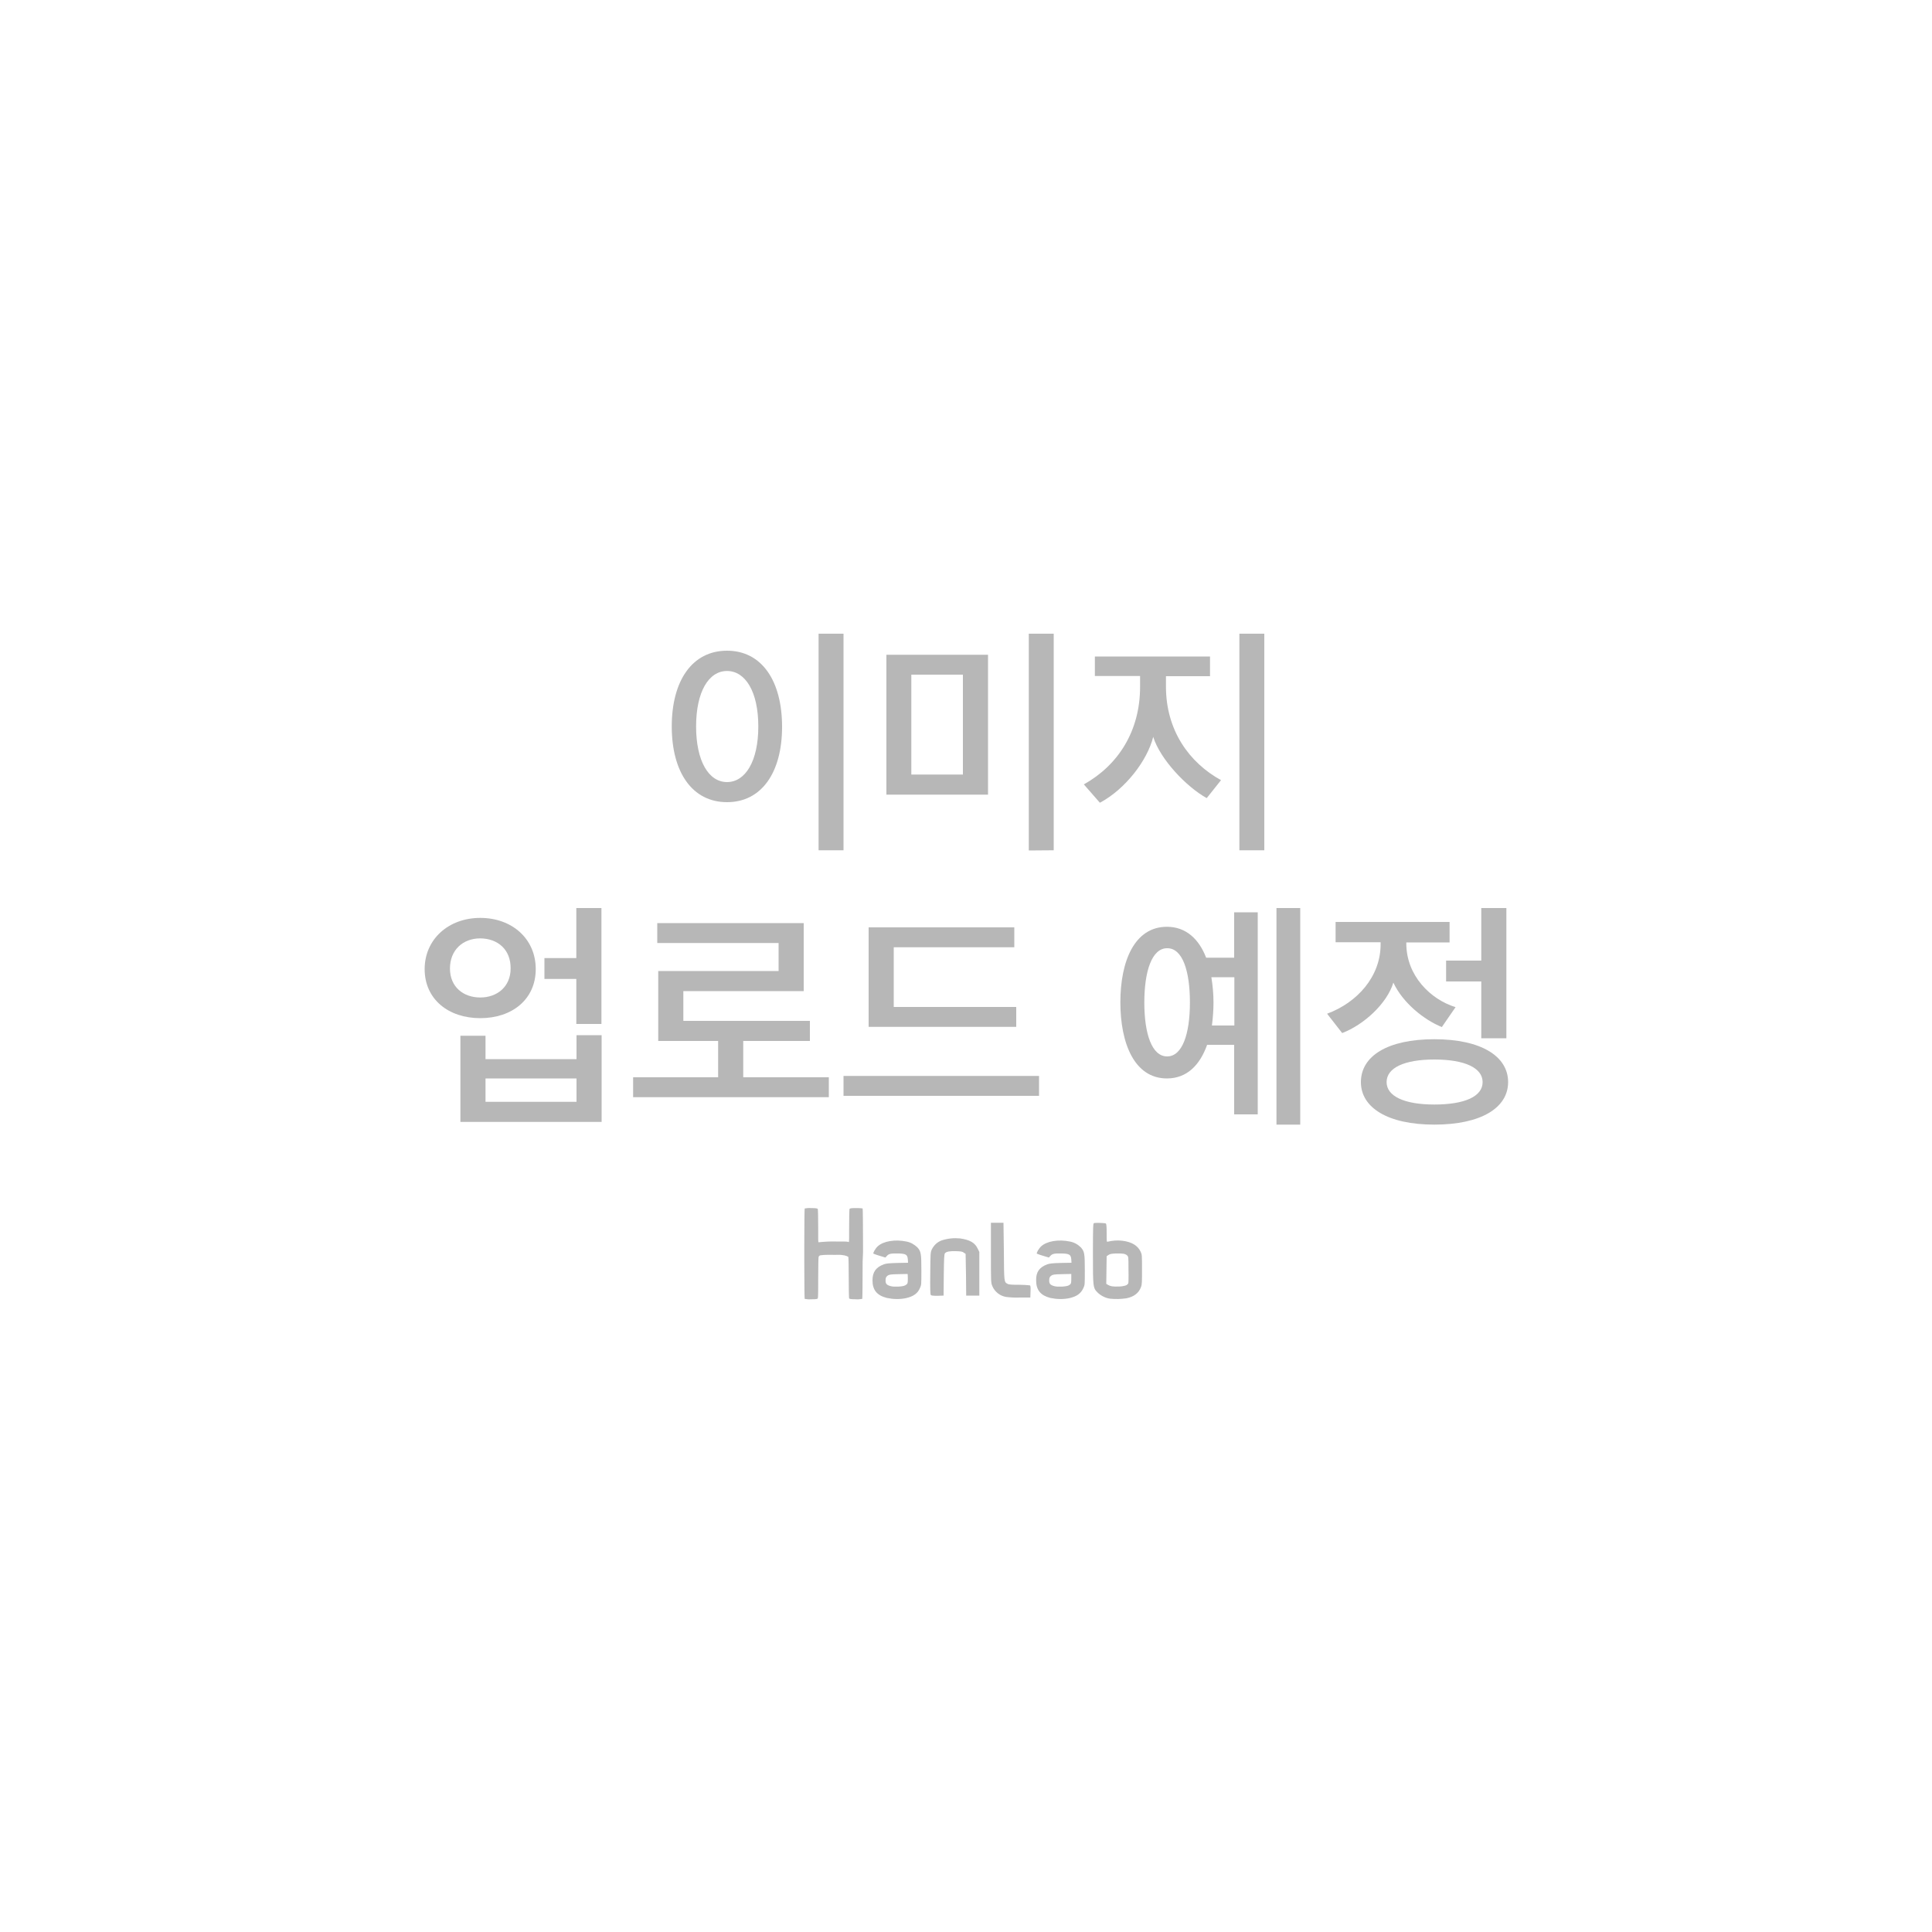 <?xml version="1.0" encoding="utf-8"?>
<!-- Generator: Adobe Illustrator 26.0.0, SVG Export Plug-In . SVG Version: 6.00 Build 0)  -->
<svg version="1.1" id="레이어_1" xmlns="http://www.w3.org/2000/svg" xmlns:xlink="http://www.w3.org/1999/xlink" x="0px"
	 y="0px" viewBox="0 0 1000 1000" style="enable-background:new 0 0 1000 1000;" xml:space="preserve">
<style type="text/css">
	.st0{fill:#B7B7B7;}
</style>
<path class="st0" d="M376.3,336.8c18,0,28.5,15.6,28.5,39.4c0,23.5-10.5,39-28.5,39s-28.6-15.5-28.6-39.2S358.3,336.8,376.3,336.8z
	 M376.3,347.3c-9.5,0-16,10.8-16,28.7s6.5,28.8,16,28.8s16.2-10.8,16.2-28.8C392.5,358,385.8,347.3,376.3,347.3L376.3,347.3z
	 M423.7,440.2V328h12.9v112.1H423.7z"/>
<path class="st0" d="M511.4,411.3h-52.6v-72.4h52.6L511.4,411.3z M498.4,349.2h-26.7v51.7h26.7L498.4,349.2z M532.5,440.2V328h12.9
	v112.1L532.5,440.2z"/>
<path class="st0" d="M624.6,413.1c-10.5-5.8-24.1-20.1-27.7-31.7c-3,12.1-14.3,27-27.6,34.1L561,406c18-10.1,29.1-27.8,29.1-50.5
	v-5.6h-23.4v-10.1h59.6v10.2h-22.8v5.4c0,22.7,12.1,39.4,28.5,48.4L624.6,413.1z M641.5,440.2V328h12.9v112.1H641.5z"/>
<path class="st0" d="M248.6,527c-16.4,0-28.8-9.7-28.8-25.4c0-15.4,12.3-26.5,28.8-26.5c16.4,0,28.7,10.8,28.7,26.5
	S265,527,248.6,527z M248.6,485.7c-9,0-15.7,6-15.7,15.6s7,15,15.7,15s15.7-5.6,15.7-15C264.4,491.5,257.7,485.8,248.6,485.7
	L248.6,485.7z M238.3,580.7v-44.6h13v12.1h47.1v-12.4h13v44.9L238.3,580.7z M298.4,558.2h-47.1v12.1h47.1V558.2z M298.3,530v-23.3
	h-16.5v-10.8h16.5V470h13v60L298.3,530z"/>
<path class="st0" d="M384.7,538.8v18.8H429v10.3H327.7v-10.3h44v-18.8h-31v-36.2h62.3v-14.5h-62.8v-10.3H416V513h-62.3v15.4h65.5
	v10.4L384.7,538.8z"/>
<path class="st0" d="M537.8,567.2H436.6v-10.3h101.2V567.2z M449.6,531.5V480H525v10.3h-62.4v30.9H526v10.3H449.6z"/>
<path class="st0" d="M624.8,540.8c-3.7,10.4-10.4,17.4-20.8,17.4c-16.8,0-24.1-18.1-24.1-39.4c0-21.3,7.3-39.1,24.1-39.1
	c9.9,0,16.6,6.4,20.3,16h14.5v-23.5h12.2v104.6h-12.2v-36H624.8z M604.1,490.8c-7.9,0-11.8,11.9-11.8,28.1
	c0,16.2,3.9,27.9,11.8,27.9s11.8-11.7,11.8-27.9C615.9,502.6,612.1,490.7,604.1,490.8L604.1,490.8z M627.3,530.8h11.6v-25H627
	c0.7,4.3,1.1,8.7,1.1,13.1c0,3.9-0.3,7.9-0.8,11.8V530.8z M660.7,582.1V470H673v112.1H660.7z"/>
<path class="st0" d="M691.3,477.2h59v10.6h-22.4v0.5c0,16.7,12.5,29,25.5,33l-7.1,10.3c-9.2-3.7-20.2-12.5-25.1-23
	c-3.3,10.9-15.4,21.9-26.5,26.1l-7.8-10c15.7-5.8,27.7-19.3,27.7-35.9v-1.1h-23.3V477.2z M742.4,582.1c-24.1,0-38-8.8-38-22
	c0-13.5,13.8-22.2,38-22.2s38.2,8.8,38.2,22.2C780.6,573.4,766.6,582.1,742.4,582.1L742.4,582.1z M717.7,560.1
	c0,7.3,9.2,11.6,24.7,11.6c15.8,0,25-4.2,25-11.6c0-7.3-9.1-11.7-25-11.7C726.9,548.4,717.7,552.7,717.7,560.1L717.7,560.1z
	 M748.5,497.2h18.2V470h13v67.4h-13v-29.4h-18.2V497.2z"/>
<path class="st0" d="M553.7,642.6c-5.8-1.2-11.9-0.2-14.8,2.5c-1.2,1.1-2.6,3.5-2.2,3.8c1,0.4,2.1,0.8,3.2,1.1l3,0.9l0.8-0.9
	c1-1.1,2.2-1.3,6-1.2s4.6,0.6,4.8,3.1l0.1,1.7l-5.5,0.1c-4.3,0.1-5.8,0.3-7,0.7c-4.1,1.5-5.9,4-5.8,8.3c0,5,2.3,7.8,7.3,9.1
	c3.3,0.7,6.7,0.8,10,0.1c3.8-0.9,5.9-2.4,7.2-5.3c0.7-1.5,0.7-1.8,0.7-9.1c0-8.7-0.2-9.8-2.1-11.9
	C557.9,644.1,555.9,643,553.7,642.6z M554.5,661.6c0,2.7-0.1,3-1.3,3.7c-1.2,0.7-5.9,0.9-7.5,0.4c-2.2-0.6-2.8-1.3-2.6-3.6
	c0-0.7,0.4-1.4,1-1.8c0.8-0.6,1.4-0.7,5.6-0.8l4.8-0.1L554.5,661.6z"/>
<path class="st0" d="M533.1,665.3c-1.9-0.2-3.7-0.3-5.6-0.3c-3.9,0-5.4-0.1-6-0.5c-1.8-0.9-1.8-0.9-1.9-16.9l-0.2-14.7h-6.5v15.5
	c0,15.3,0,15.5,0.7,17.2c1.2,3,4,5.2,7.2,5.7c2.4,0.3,4.7,0.4,7.1,0.3l5.4,0l0.1-3.1C533.5,666.4,533.4,665.5,533.1,665.3z"/>
<path class="st0" d="M590.4,647.9c-1.5-3.2-4.6-5.1-9.5-5.7c-2.6-0.3-5.1-0.1-7.6,0.5c-0.5,0.2-0.5-0.2-0.5-4.4c0-3.2-0.1-4.7-0.4-5
	c-0.3-0.3-5.3-0.5-6.2-0.2c-0.4,0.2-0.5,1.8-0.5,15.5c0,18,0,18,2.6,20.6c1.8,1.6,4,2.7,6.3,3c2.8,0.3,5.6,0.2,8.4-0.2
	c4-0.8,6.5-2.8,7.6-5.9c0.5-1.3,0.5-2.7,0.5-9.1C591.1,649.8,591.1,649.4,590.4,647.9z M584,664.3c-0.3,0.4-0.7,0.8-1.2,1l0,0
	c-1.2,0.4-2.5,0.6-3.8,0.6c-3,0.1-4.3-0.1-5.6-0.9l-0.8-0.5l0.1-7.1l0.1-7.2l0.9-0.6c0.7-0.5,1.4-0.7,3.8-0.8c3.6-0.1,4.9,0.1,5.9,1
	c0.7,0.7,0.7,0.8,0.7,7.4C584.2,660.8,584.1,664,584,664.3z"/>
<path class="st0" d="M496.9,641c-3.2-0.3-6.3,0-9.4,1c-2.3,0.8-4.1,2.5-5.2,4.7c-0.7,1.6-0.7,1.9-0.8,12.4c-0.1,8.2,0,10.9,0.3,11.2
	c0.3,0.3,1,0.4,3.5,0.4l3.1-0.1l0.1-10.7c0.1-8.4,0.2-10.8,0.6-11.2c0.7-0.9,2.5-1.2,5.8-1.1c2.6,0.1,3.3,0.2,4,0.8l0.9,0.6
	l0.2,10.8l0.1,10.8h6.8V648l-0.9-1.8C504.6,643.2,501.9,641.7,496.9,641z"/>
<path class="st0" d="M469.1,642.6c-5.8-1.2-11.9-0.2-14.8,2.5c-1.2,1.1-2.6,3.5-2.2,3.8c1,0.4,2.1,0.8,3.2,1.1l3,0.9l0.8-0.9
	c1-1.1,2.2-1.3,6-1.2s4.6,0.6,4.8,3.1l0.1,1.7l-5.5,0.1c-4.3,0.1-5.9,0.3-7,0.7c-4.1,1.5-5.9,4-5.9,8.3c0,5,2.3,7.8,7.4,9.1
	c3.3,0.7,6.7,0.8,10,0.1c3.8-0.9,6-2.4,7.2-5.3c0.7-1.5,0.7-1.8,0.7-9.1c0-8.7-0.2-9.8-2.1-11.9C473.2,644.1,471.3,643,469.1,642.6z
	 M469.9,661.6c0,2.7-0.1,3-1.4,3.7c-1.2,0.7-5.9,0.9-7.5,0.4c-2.2-0.6-2.8-1.3-2.6-3.6c0-0.7,0.4-1.4,1-1.8c0.8-0.6,1.4-0.7,5.6-0.8
	l4.8-0.1L469.9,661.6z"/>
<path class="st0" d="M446.7,648.2v-3.4c0-10.5-0.1-19.2-0.2-19.3c-1.1-0.2-2.2-0.2-3.4-0.2c-2.6,0-3.2,0.1-3.4,0.5
	c-0.1,0.3-0.2,5.1-0.2,10.7c0,1.6,0,3.1,0,4.4c0,0.9-0.1,1.6-0.1,2c-1.5-0.5-3.5-0.2-6.6-0.3c-3.1-0.1-6.1,0.1-9.2,0.4
	c-0.1-0.7-0.1-1.4-0.1-2.1c0-1.4,0-2.9,0-4.4c0-5.6-0.1-10.5-0.2-10.7c-0.1-0.3-0.8-0.5-3.4-0.5c-1.1-0.1-2.3,0-3.4,0.2
	c-0.1,0.1-0.2,8.8-0.2,19.3v3.4l0,0v4.8c0,10.5,0.1,19.2,0.2,19.3c1.1,0.2,2.2,0.3,3.4,0.2c2.6,0,3.2-0.1,3.4-0.5
	c0.2-0.4,0.2-5.1,0.2-10.7c0-5.6,0.1-10.4,0.2-10.6l0-0.1c0.1-0.3,0.3-0.5,0.5-0.7l0,0c0.2-0.1,0.5-0.2,0.8-0.2h0.1
	c2.7-0.4,6.8-0.1,8.2-0.2c3.2-0.1,4.9,0.5,5.7,1c0.1,0.1,0.1,0.1,0.1,0.2c0.1,0.2,0.2,5,0.2,10.6s0.1,10.5,0.2,10.7
	c0.1,0.3,0.8,0.5,3.4,0.5c1.1,0.1,2.3,0,3.4-0.2c0.1-0.1,0.2-8.8,0.2-19.3L446.7,648.2L446.7,648.2z"/>
</svg>
